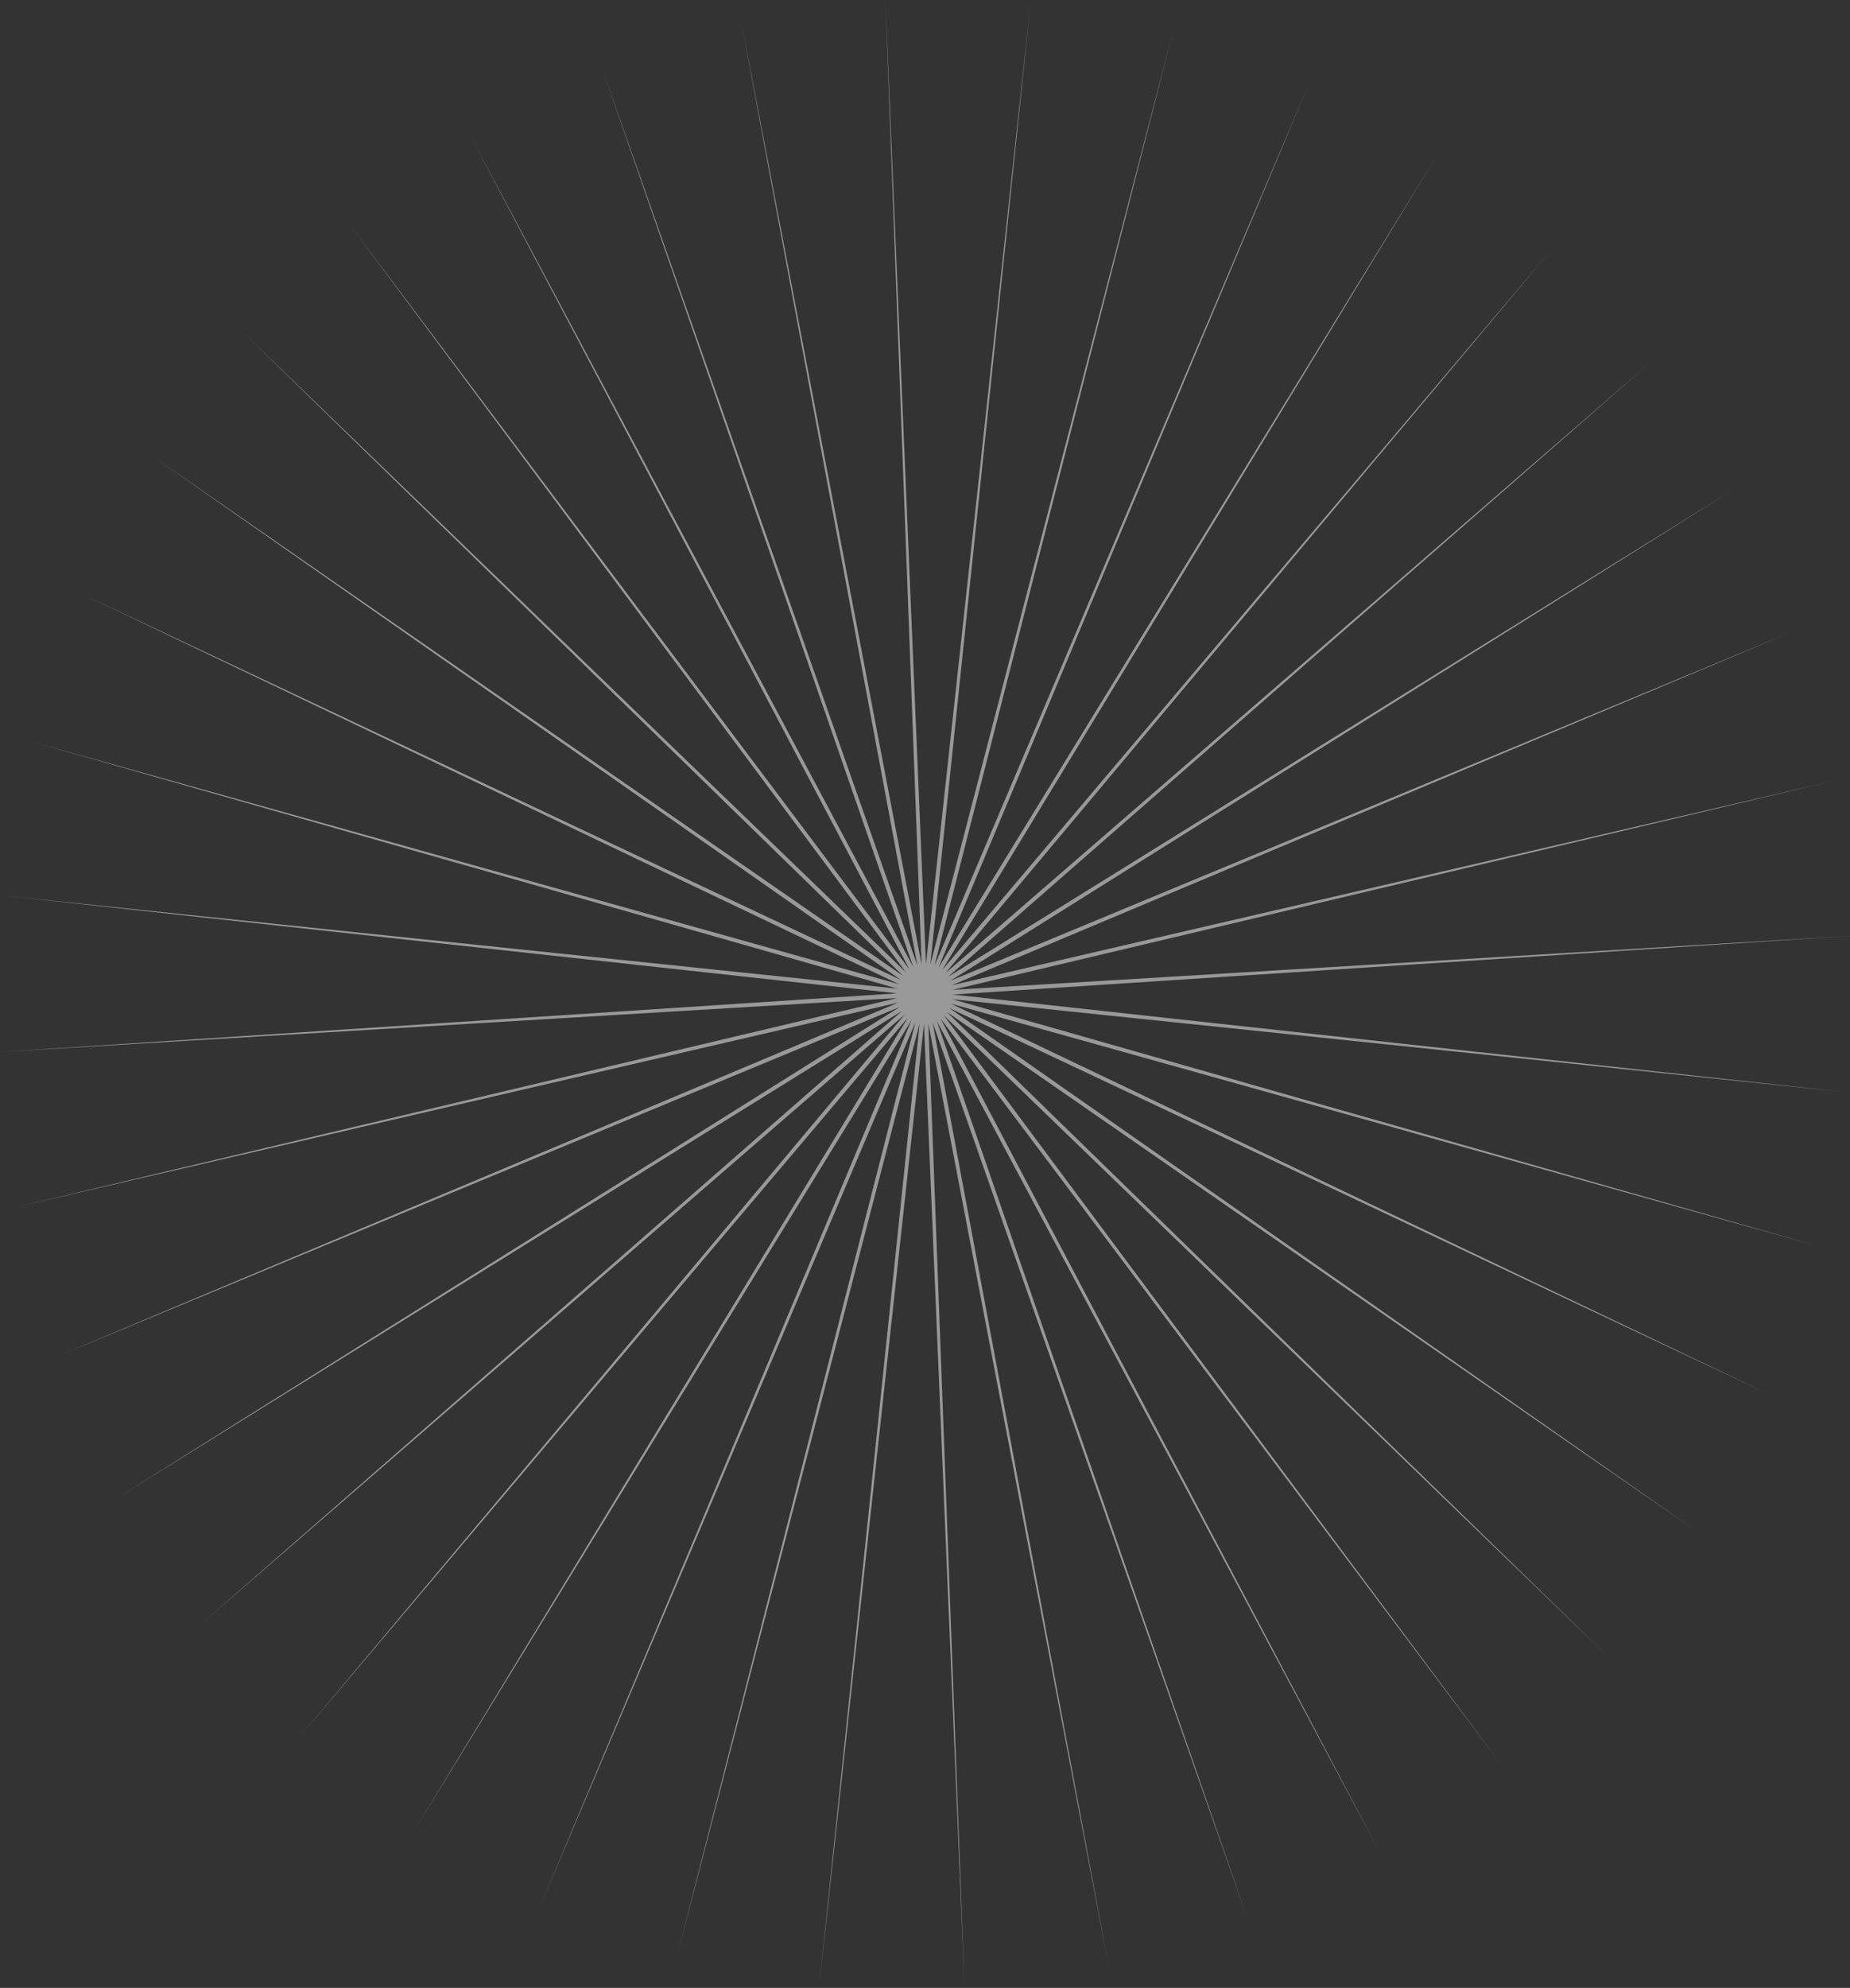 <?xml version="1.0" encoding="UTF-8"?> <svg xmlns="http://www.w3.org/2000/svg" width="3760" height="4038" viewBox="0 0 3760 4038" fill="none"><rect x="0" y="0" width="3760" height="4038" fill="#333333" stroke="none"/> <path d="M2094.6 6.41L1890.78 1959.28L2384.4 62.377L1899.32 1961.69L2661.78 166.522L1907.37 1965.51L2919.9 316.281L1914.76 1970.64L3152.42 507.967L1921.28 1976.97L3353.6 736.86L1926.79 1984.34L3518.5 997.323L1931.15 1992.55L3643.06 1282.94L1934.24 2001.42L3724.2 1586.69L1936 2010.72L3759.93 1901.08L1936.38 2020.23L3749.37 2218.37L1935.37 2029.7L3692.77 2530.75L1932.99 2038.91L3591.54 2830.54L1929.31 2047.63L3448.17 3110.34L1924.42 2055.65L3266.18 3363.26L1918.43 2062.76L3050.06 3583.09L1911.49 2068.8L2805.12 3764.41L1903.78 2073.61L2537.41 3902.74L1895.48 2077.07L2253.5 3994.7L1886.79 2079.11L1960.4 4038L1877.94 2079.66L1665.32 4031.59L1869.14 2078.72L1375.53 3975.62L1860.61 2076.31L1098.15 3871.48L1852.55 2072.49L840.026 3721.72L1845.17 2067.36L607.509 3530.03L1838.64 2061.03L406.323 3301.14L1833.14 2053.66L241.423 3040.68L1828.78 2045.45L116.87 2755.06L1825.69 2036.58L35.729 2451.31L1823.93 2027.28L3.75983e-05 2136.92L1823.55 2017.77L10.562 1819.63L1824.56 2008.3L67.154 1507.25L1826.93 1999.09L168.385 1207.46L1830.61 1990.37L311.759 927.663L1835.51 1982.35L493.749 674.736L1841.5 1975.24L709.871 454.908L1848.44 1969.2L954.805 273.594L1856.15 1964.39L1222.52 135.257L1864.45 1960.93L1506.42 43.304L1873.13 1958.89L1799.52 5.54012e-05L1881.98 1958.34L2094.6 6.41Z" fill="white" fill-opacity="0.5"></path> </svg> 